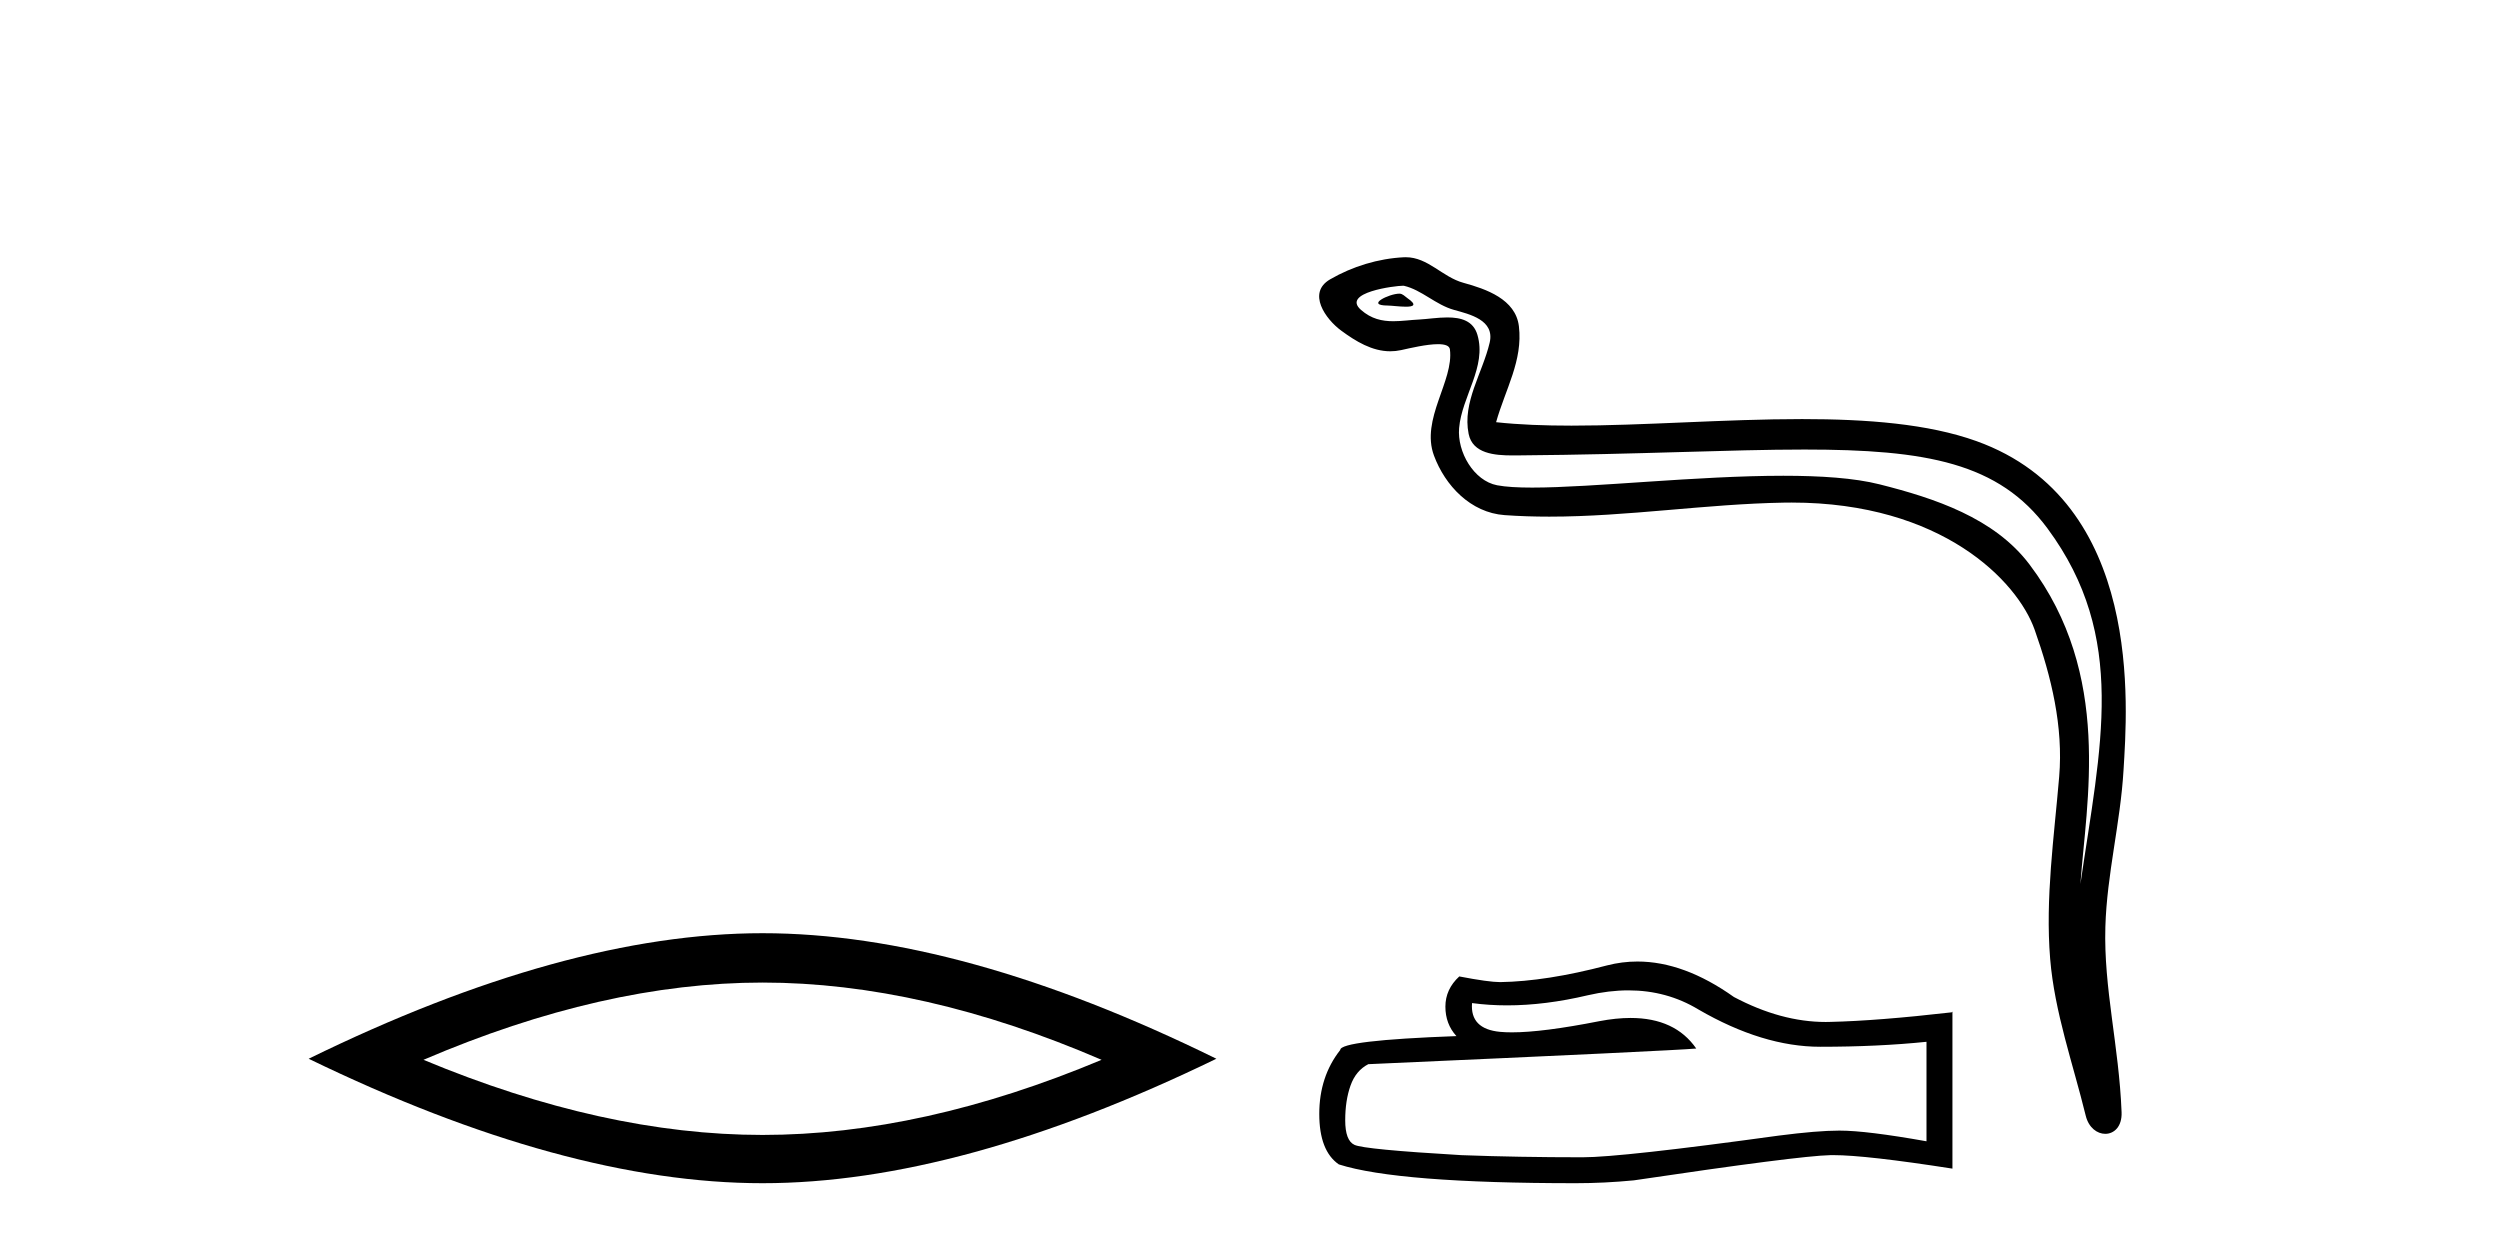 <?xml version='1.0' encoding='UTF-8' standalone='yes'?><svg xmlns='http://www.w3.org/2000/svg' xmlns:xlink='http://www.w3.org/1999/xlink' width='82.0' height='41.0' ><path d='M 25.011 32.228 Q 30.254 32.228 36.132 34.762 Q 30.254 37.226 25.011 37.226 Q 19.802 37.226 13.89 34.762 Q 19.802 32.228 25.011 32.228 ZM 25.011 30.609 Q 18.535 30.609 10.124 34.727 Q 18.535 38.809 25.011 38.809 Q 31.486 38.809 39.897 34.727 Q 31.521 30.609 25.011 30.609 Z' style='fill:#000000;stroke:none' /><path d='M 45.896 9.632 C 45.569 9.632 44.765 10.019 45.519 10.022 C 45.642 10.023 45.913 10.06 46.115 10.06 C 46.355 10.06 46.495 10.007 46.163 9.779 C 46.082 9.723 46.01 9.635 45.907 9.632 C 45.904 9.632 45.9 9.632 45.896 9.632 ZM 46.022 9.372 C 46.036 9.372 46.045 9.373 46.05 9.374 C 46.631 9.508 47.089 9.997 47.693 10.165 C 48.201 10.307 49.036 10.495 48.861 11.239 C 48.629 12.232 47.961 13.192 48.171 14.231 C 48.302 14.881 49.027 14.938 49.612 14.938 C 49.71 14.938 49.803 14.936 49.889 14.936 C 53.714 14.906 56.752 14.745 59.188 14.745 C 63.184 14.745 65.565 15.178 67.158 17.333 C 69.8 20.907 68.896 24.482 68.238 28.995 C 68.422 26.332 69.306 22.137 66.568 18.515 C 65.412 16.984 63.451 16.341 61.648 15.886 C 60.82 15.677 59.713 15.605 58.493 15.605 C 55.674 15.605 52.249 15.993 50.257 15.993 C 49.783 15.993 49.391 15.971 49.106 15.917 C 48.339 15.77 47.791 14.824 47.859 14.04 C 47.948 13 48.768 12.035 48.46 10.985 C 48.324 10.517 47.916 10.412 47.473 10.412 C 47.156 10.412 46.82 10.466 46.552 10.48 C 46.263 10.494 45.979 10.536 45.702 10.536 C 45.335 10.536 44.98 10.464 44.639 10.163 C 43.989 9.592 45.762 9.372 46.022 9.372 ZM 46.11 8.437 C 46.09 8.437 46.07 8.437 46.05 8.438 C 45.206 8.479 44.358 8.739 43.627 9.163 C 42.865 9.607 43.477 10.467 43.994 10.846 C 44.469 11.195 45.003 11.522 45.601 11.522 C 45.717 11.522 45.834 11.51 45.954 11.484 C 46.26 11.416 46.799 11.289 47.167 11.289 C 47.383 11.289 47.541 11.333 47.557 11.459 C 47.693 12.494 46.59 13.749 47.035 14.945 C 47.399 15.925 48.235 16.816 49.351 16.896 C 49.84 16.931 50.328 16.946 50.816 16.946 C 53.388 16.946 55.947 16.53 58.52 16.486 C 58.602 16.485 58.683 16.484 58.764 16.484 C 63.693 16.484 66.172 19.058 66.737 20.657 C 67.285 22.206 67.68 23.828 67.541 25.477 C 67.374 27.461 67.083 29.462 67.245 31.447 C 67.388 33.198 67.997 34.897 68.412 36.595 C 68.509 36.992 68.79 37.19 69.053 37.19 C 69.341 37.19 69.607 36.953 69.588 36.479 C 69.502 34.291 68.998 32.421 69.056 30.403 C 69.106 28.668 69.55 26.998 69.652 25.259 C 69.771 23.241 70.332 16.447 64.829 14.469 C 63.246 13.9 61.237 13.746 59.108 13.746 C 56.588 13.746 53.899 13.961 51.545 13.961 C 50.665 13.961 49.832 13.931 49.072 13.848 C 49.375 12.769 49.955 11.827 49.82 10.701 C 49.713 9.811 48.74 9.479 48 9.276 C 47.31 9.088 46.841 8.437 46.11 8.437 Z' style='fill:#000000;stroke:none' /><path d='M 53.412 32.484 Q 54.67 32.484 55.707 33.11 Q 57.817 34.334 59.704 34.334 Q 61.604 34.334 63.189 34.171 L 63.189 37.434 Q 61.22 37.084 60.345 37.084 L 60.322 37.084 Q 59.611 37.084 58.341 37.248 Q 53.178 37.959 51.908 37.959 Q 49.798 37.959 47.934 37.889 Q 44.74 37.702 44.426 37.551 Q 44.123 37.411 44.123 36.747 Q 44.123 36.094 44.298 35.604 Q 44.472 35.115 44.88 34.905 Q 54.856 34.462 55.637 34.392 Q 54.942 33.389 53.483 33.389 Q 53.01 33.389 52.456 33.495 Q 50.597 33.861 49.59 33.861 Q 49.378 33.861 49.204 33.845 Q 48.213 33.751 48.283 32.901 L 48.283 32.901 Q 48.84 32.976 49.432 32.976 Q 50.677 32.976 52.083 32.644 Q 52.776 32.484 53.412 32.484 ZM 53.709 31.538 Q 53.204 31.538 52.712 31.665 Q 50.719 32.19 49.204 32.213 Q 48.831 32.213 47.864 32.027 Q 47.409 32.446 47.409 33.017 Q 47.409 33.588 47.771 33.984 Q 43.96 34.124 43.96 34.439 Q 43.272 35.313 43.272 36.537 Q 43.272 37.749 43.913 38.192 Q 45.848 38.809 51.686 38.809 Q 52.619 38.809 53.586 38.716 Q 58.994 37.912 60.031 37.889 Q 60.08 37.888 60.133 37.888 Q 61.198 37.888 64.04 38.331 L 64.04 33.18 L 64.017 33.204 Q 61.581 33.483 60.042 33.518 Q 59.964 33.521 59.884 33.521 Q 58.42 33.521 56.873 32.702 Q 55.235 31.538 53.709 31.538 Z' style='fill:#000000;stroke:none' /></svg>